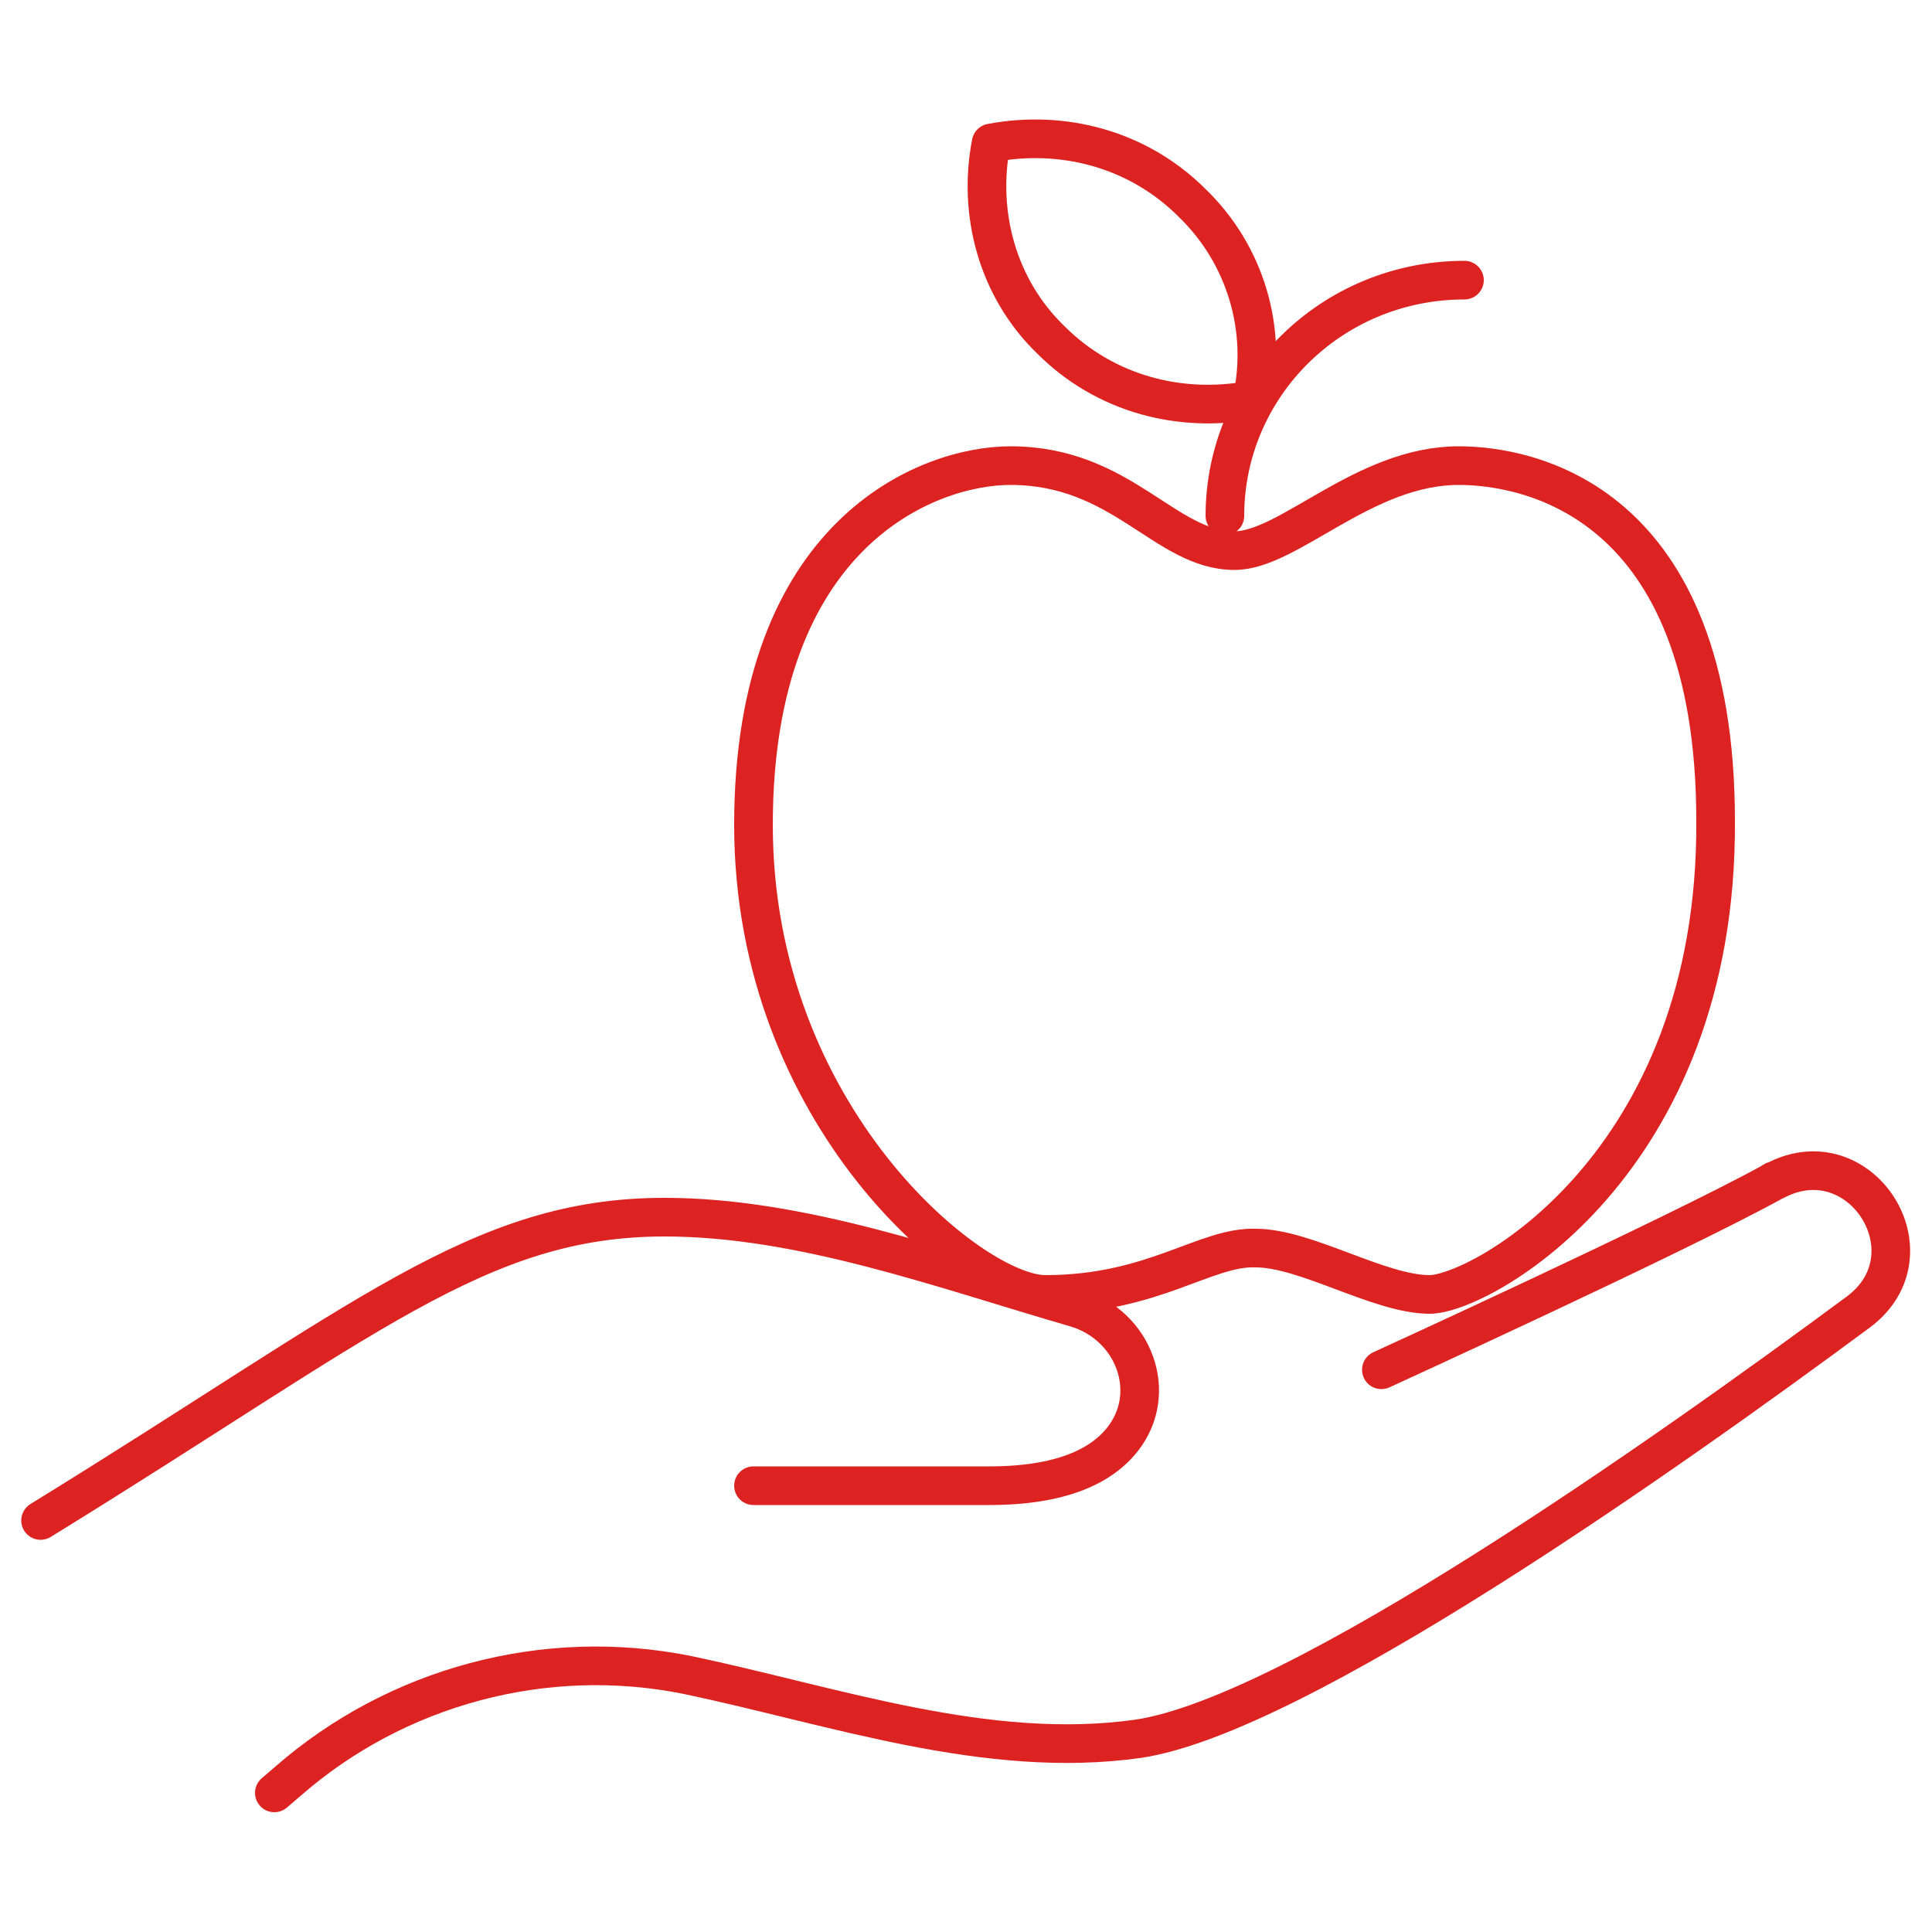 <?xml version="1.0" encoding="utf-8"?>
<!-- Generator: Adobe Illustrator 19.2.0, SVG Export Plug-In . SVG Version: 6.00 Build 0)  -->
<svg version="1.1" id="Livello_1" xmlns="http://www.w3.org/2000/svg" xmlns:xlink="http://www.w3.org/1999/xlink" x="0px" y="0px"
	 viewBox="0 0 100 100" style="enable-background:new 0 0 100 100;" xml:space="preserve">
<style type="text/css">
	.st0{fill:none;stroke:#F8AE31;stroke-width:2;stroke-linecap:round;stroke-linejoin:round;stroke-miterlimit:10;}
	.st1{fill:#F8AE31;}
	.st2{fill:none;stroke:#DD2321;stroke-width:2;stroke-linecap:round;stroke-linejoin:round;stroke-miterlimit:10;}
	.st3{fill:none;stroke:#00523E;stroke-width:2;stroke-linecap:round;stroke-linejoin:round;stroke-miterlimit:10;}
	.st4{fill:#00523E;}
	.st5{fill:none;stroke:#E53D31;stroke-width:2;stroke-linecap:round;stroke-linejoin:round;stroke-miterlimit:10;}
	.st6{fill:none;stroke:#99725E;stroke-width:2;stroke-linecap:round;stroke-linejoin:round;stroke-miterlimit:10;}
</style>
<path class="st2" d="M14.2,92.8l0.7-0.6c5.6-4.9,13.3-7,20.7-5.5c7.6,1.6,15.5,4.4,23.3,3.3c8.2-1.2,27.3-14.7,37.3-22.1
	c4-3,0.1-9.1-4.3-6.8c-0.1,0-0.2,0.1-0.2,0.1c-5.1,2.8-20.2,9.7-20.2,9.7 M2.1,78.7C19,68.3,24.8,63,34.4,63
	c7.1,0,14.4,2.7,21.3,4.7c3,0.9,4.3,4.4,2.4,6.8c-1.1,1.4-3.2,2.4-6.9,2.4H39 M54.4,17.6c2.8,2.8,6.7,3.8,10.4,3.1
	c0.8-3.6-0.3-7.5-3.1-10.2c-2.8-2.8-6.7-3.8-10.4-3.1C50.6,11,51.6,14.9,54.4,17.6z M63.4,26.7c0-6.7,5.5-12.2,12.4-12.2 M54.1,67
	C50.3,67,39,57.8,39,42.7c0-15.1,9-18.6,13.3-18.6c5.8,0,8,4.4,11.6,4.4c2.8,0,6.7-4.4,11.6-4.4c3.5,0,13.3,1.7,13.3,18.4
	C88.9,60.3,76.6,67,74,67c-2.6,0-6.4-2.4-9-2.4C62.4,64.5,59.7,67,54.1,67z"/>
</svg>
